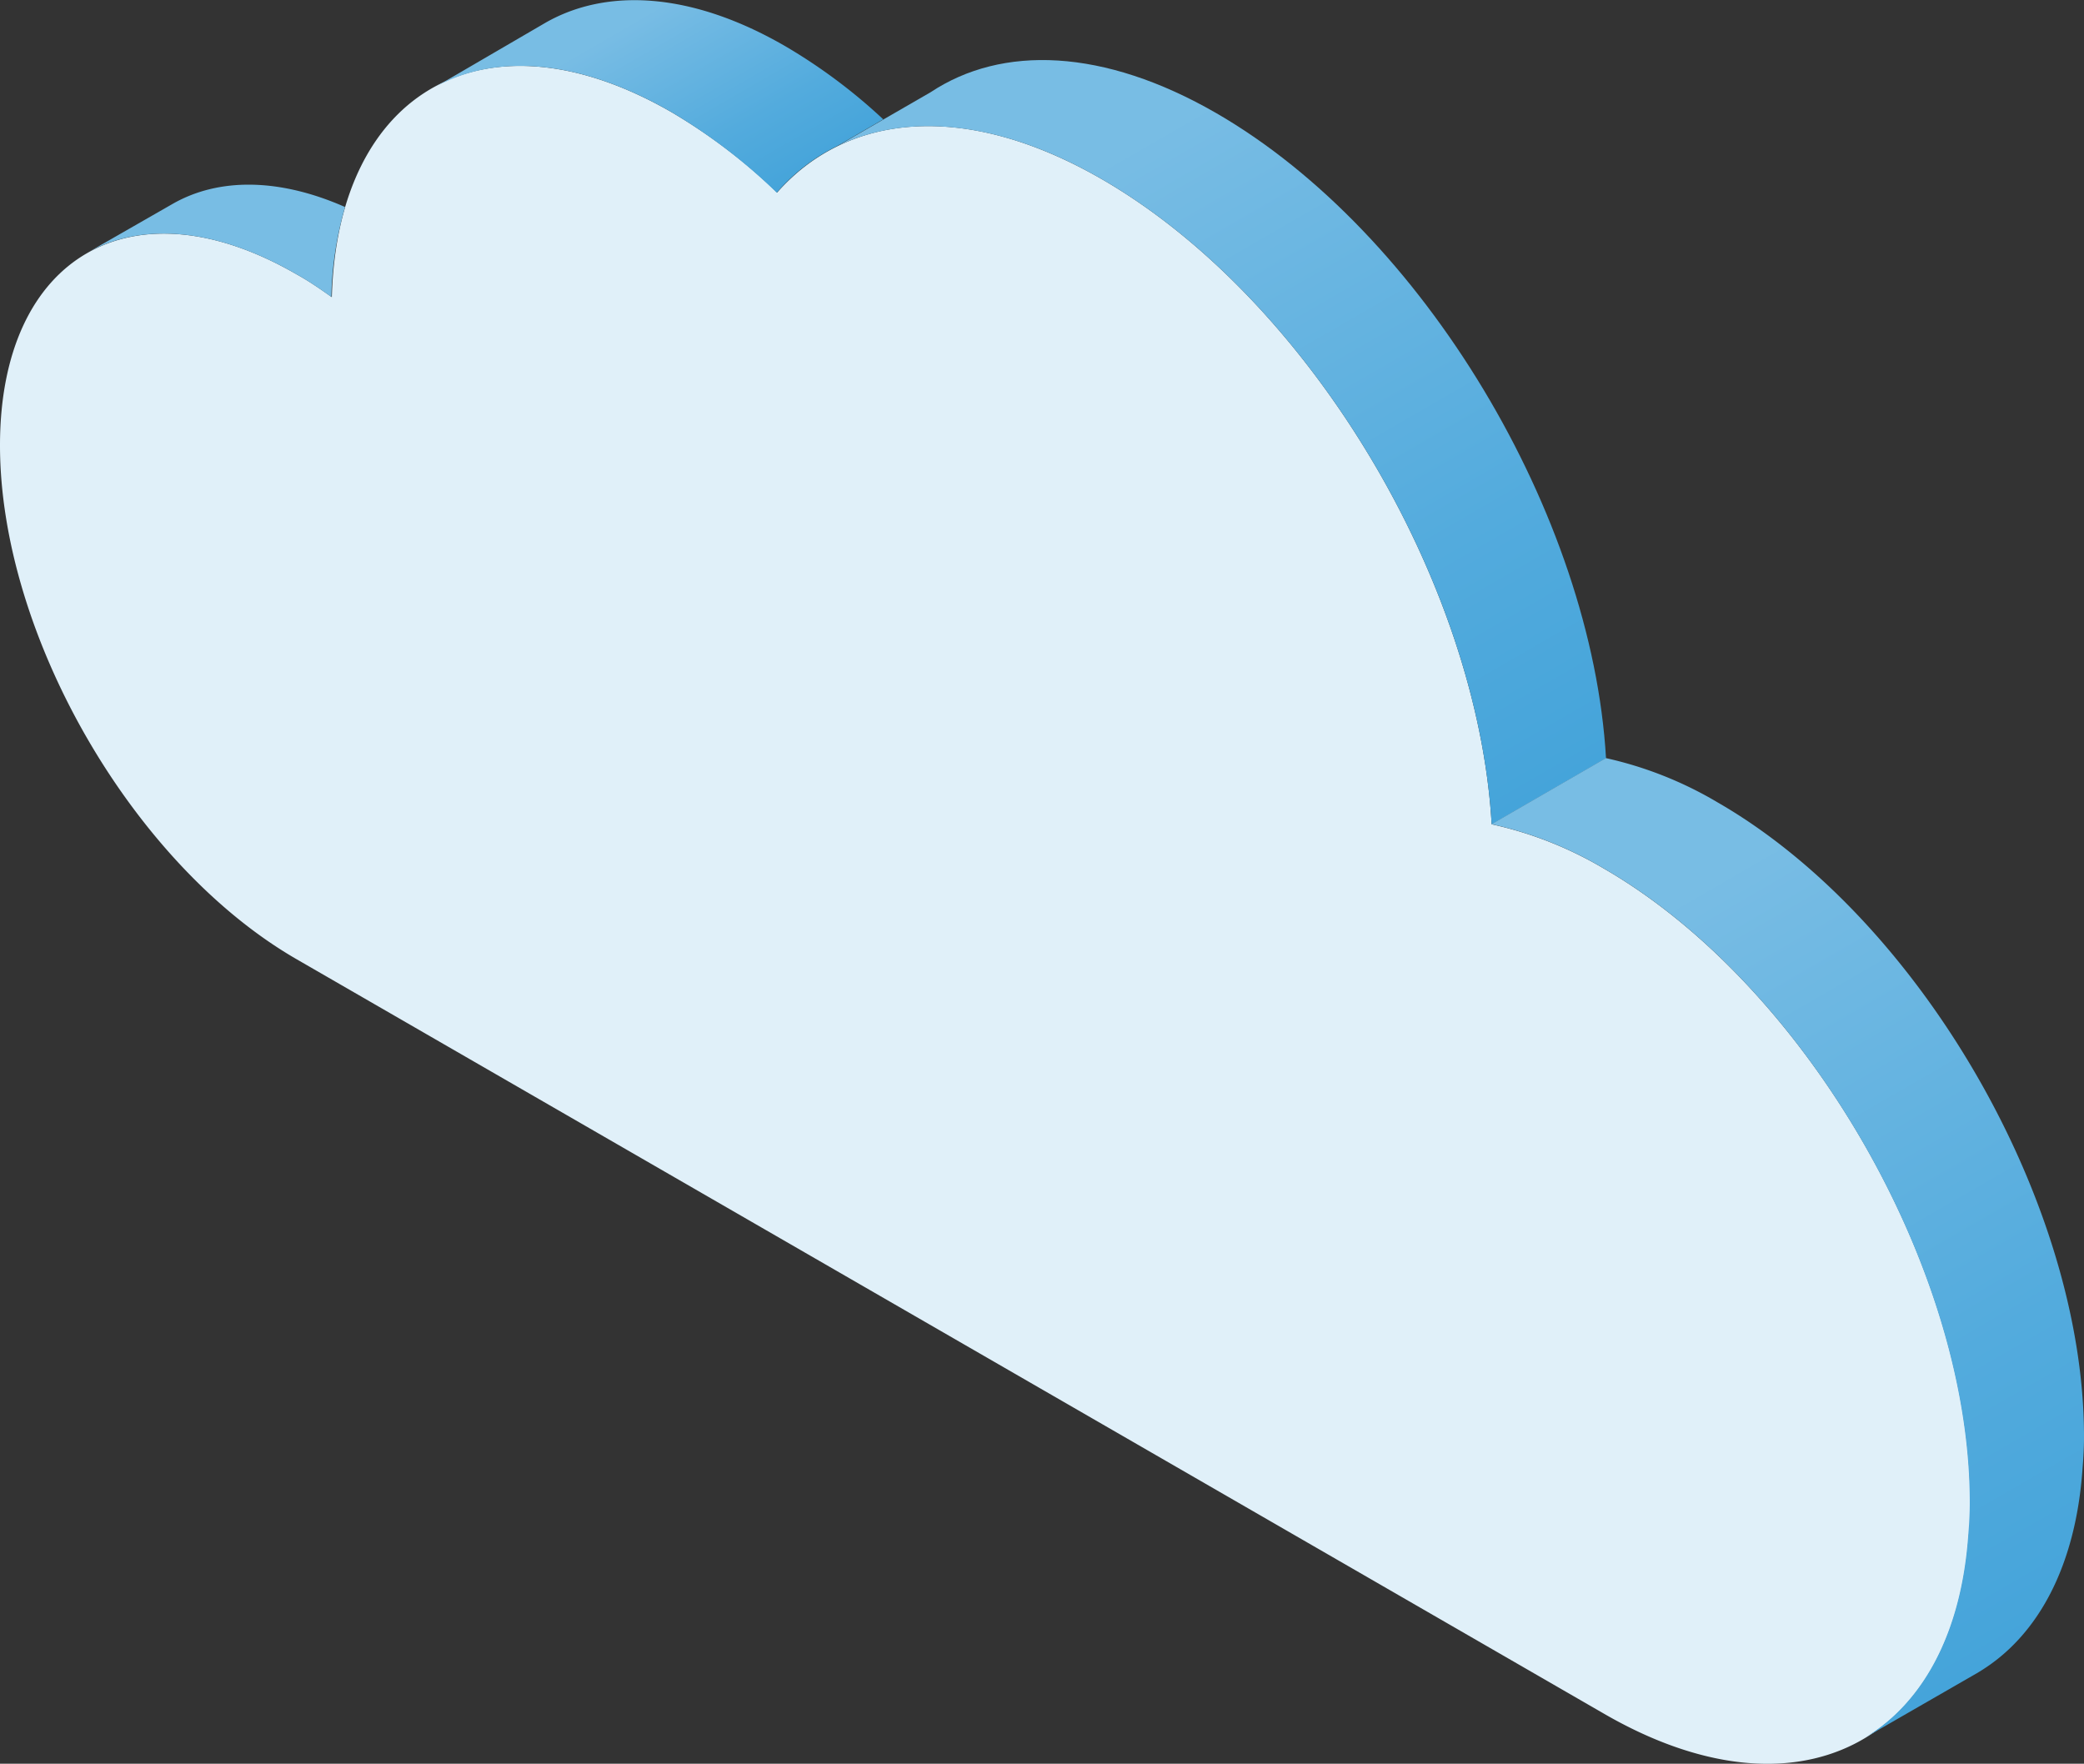 <svg xmlns="http://www.w3.org/2000/svg" xmlns:xlink="http://www.w3.org/1999/xlink" viewBox="0 0 167.12 141.43"><rect x="0" y="0" width="167.12" height="141.43" fill="#333333" stroke="none"/><defs><linearGradient id="linear-gradient" x1="-5444.35" y1="66.46" x2="-5407.67" y2="2.92" gradientTransform="matrix(-1, 0, 0, 1, -5325.35, 0)" gradientUnits="userSpaceOnUse"><stop offset="0" stop-color="#45a4da"/><stop offset="0.29" stop-color="#53abdd"/><stop offset="0.82" stop-color="#77bce4"/><stop offset="0.84" stop-color="#78bde4"/></linearGradient><linearGradient id="linear-gradient-2" x1="-5489.78" y1="130.76" x2="-5450.58" y2="62.86" xlink:href="#linear-gradient"/><linearGradient id="linear-gradient-3" x1="-5383.67" y1="17.76" x2="-5373.13" y2="-0.5" xlink:href="#linear-gradient"/></defs><title>cloud</title><g id="Layer_2" data-name="Layer 2"><g id="Layer_1-2" data-name="Layer 1"><path d="M23.79,22c1,.55,1.89,1.17,2.82,1.83C27.06,7.13,39.07.47,53.86,9a45.21,45.21,0,0,1,8.46,6.44C68,9,77.5,8.1,88.38,14.38,105,24,118.49,46.63,119.62,66.1a30.27,30.27,0,0,1,9,3.55C144.81,79,158,101.77,158,120.49c0,.9,0,1.76-.12,2.61-1.19,16.77-13.81,23.24-29.23,14.33L23.79,76.92C10.65,69.34,0,50.89,0,35.71S10.65,14.39,23.79,22Z" style="fill:#e0f0f9"/><path d="M70.86,9.57,74.62,7.4h0c5.72-3.8,13.87-3.55,22.93,1.68,16.58,9.58,30.11,32.26,31.24,51.72h0l-9.17,5.3C118.49,46.63,105,24,88.38,14.38,80.15,9.62,72.68,9,67.09,11.75h0Z" style="fill:url(#linear-gradient)"/><path d="M13.86,16.34,7,20.27c4.3-2.44,10.22-2.06,16.75,1.71,1,.55,1.89,1.17,2.82,1.83a28,28,0,0,1,1.1-7.21C22.34,14.25,17.51,14.26,13.86,16.34Z" style="fill:#78bde4"/><path d="M137.77,64.36c16.21,9.35,29.35,32.11,29.35,50.83,0,.91-.05,1.77-.12,2.61-.55,7.82-3.59,13.4-8.24,16.23h0l-.16.1-9,5.18h0c4.65-2.82,7.69-8.4,8.24-16.22.07-.85.12-1.71.12-2.61,0-18.72-13.14-41.48-29.35-50.84a30.27,30.27,0,0,0-9-3.55h0l9.17-5.3A30.48,30.48,0,0,1,137.77,64.36Z" style="fill:url(#linear-gradient-2)"/><path d="M43.75,1.82h0C48.69-1,55.5-.63,63,3.72a44.32,44.32,0,0,1,7.83,5.85l-3.77,2.18h0a15.32,15.32,0,0,0-4.77,3.7A45.21,45.21,0,0,0,53.86,9c-7.42-4.28-14.13-4.74-19-2h0Z" style="fill:url(#linear-gradient-3)"/></g></g></svg>